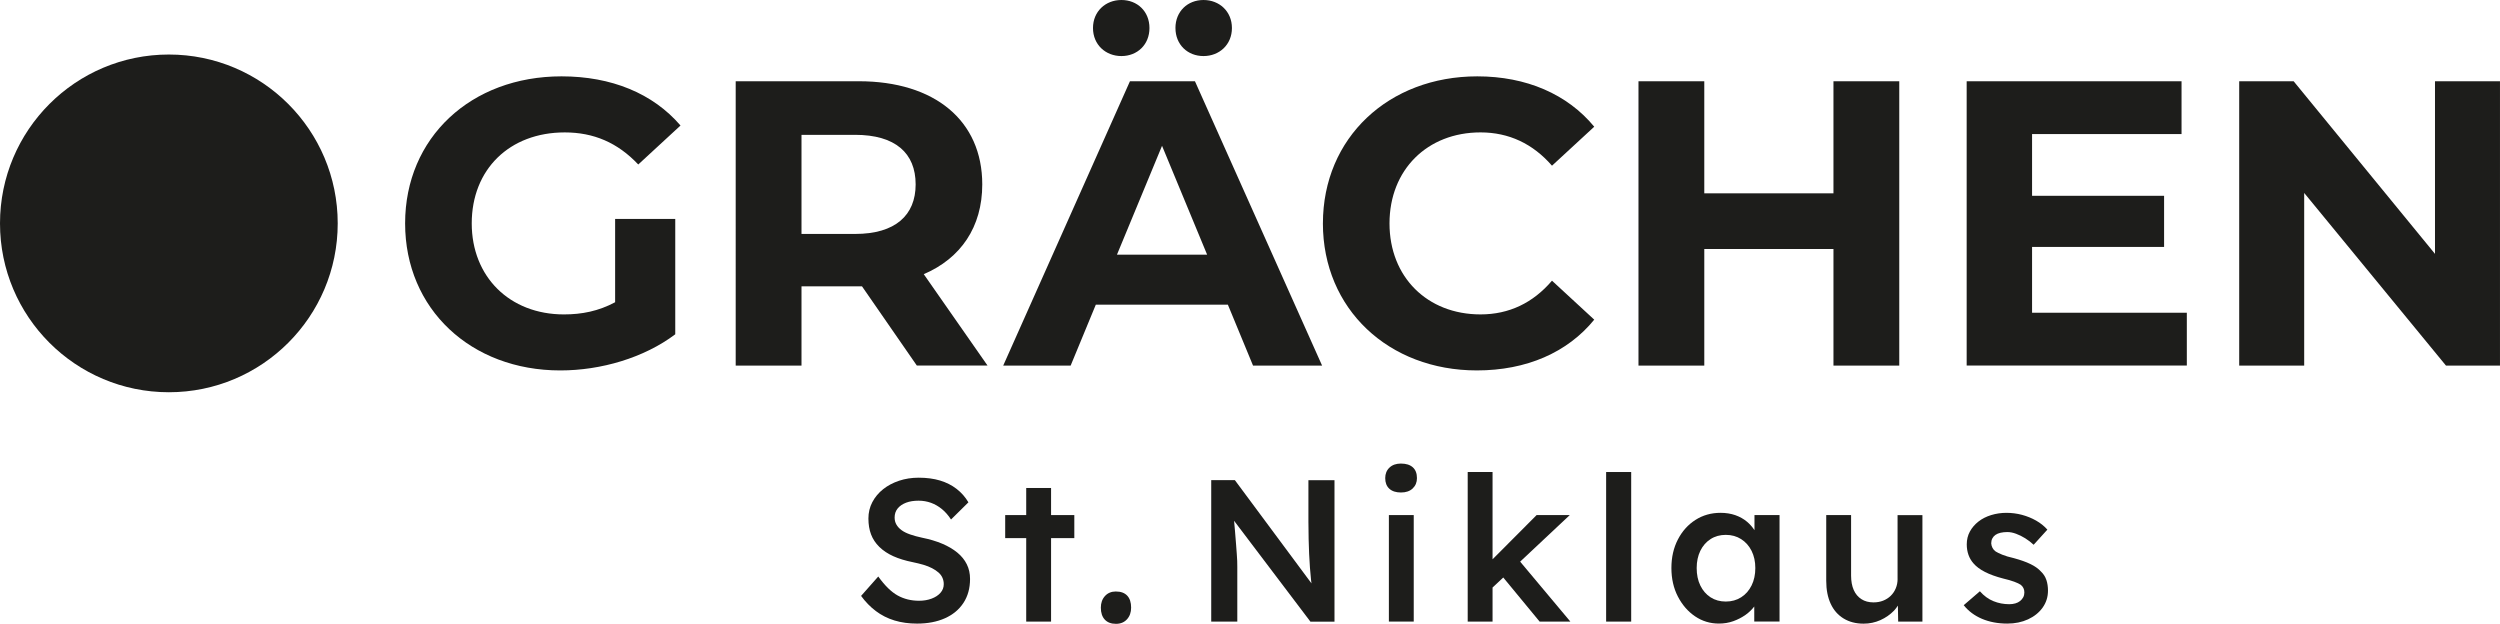 <?xml version="1.0" encoding="UTF-8"?>
<svg id="a" xmlns="http://www.w3.org/2000/svg" width="159.825" height="39.881" viewBox="0 0 159.825 39.881">
  <defs>
    <style>
      .b {
        fill: #1d1d1b;
      }
    </style>
  </defs>
  <circle class="b" cx="10.795" cy="14.281" r="10.795"/>
  <path class="b" d="m61.2,35.326c-.266-.219-.59-.409-.968-.569-.379-.159-.806-.286-1.279-.381-.284-.061-.538-.129-.763-.208-.225-.078-.407-.167-.55-.272-.142-.103-.251-.221-.33-.355s-.117-.286-.117-.459c0-.224.065-.415.194-.575.129-.159.308-.281.536-.369s.498-.129.807-.129c.276,0,.538.046.789.136.249.091.482.225.698.401.215.177.409.398.582.666l1.112-1.098c-.198-.336-.45-.622-.755-.858s-.659-.415-1.059-.536c-.4-.12-.855-.181-1.363-.181-.447,0-.866.065-1.254.194-.388.129-.729.31-1.021.542-.293.232-.523.508-.691.827s-.251.668-.251,1.046.056.717.168,1.014c.112.296.289.565.53.801s.538.435.892.594c.353.159.767.286,1.24.381.249.051.478.108.685.168.208.061.392.134.555.219s.301.179.413.277c.112.1.196.211.251.337s.083.26.083.407c0,.208-.068.391-.208.55-.137.159-.327.284-.568.374-.242.091-.508.136-.801.136-.508,0-.965-.112-1.37-.337-.406-.224-.819-.628-1.24-1.214l-1.098,1.241c.276.379.59.702.944.969.354.266.75.468,1.189.601.44.134.921.2,1.447.2.681,0,1.274-.114,1.783-.342s.902-.555,1.182-.982c.279-.426.421-.936.421-1.531,0-.345-.068-.657-.208-.937-.137-.279-.34-.529-.607-.749,0,0,.001,0,.001,0Z"/>
  <polygon class="b" points="67.195 31.197 65.606 31.197 65.606 32.929 64.262 32.929 64.262 34.402 65.606 34.402 65.606 39.739 67.195 39.739 67.195 34.402 68.681 34.402 68.681 32.929 67.195 32.929 67.195 31.197"/>
  <path class="b" d="m71.345,37.813c-.293,0-.528.097-.704.291s-.264.442-.264.743c0,.327.083.58.251.763.168.181.407.272.717.272.292,0,.528-.097.704-.291s.264-.442.264-.743c0-.337-.083-.592-.251-.769-.168-.177-.407-.264-.717-.264h0Z"/>
  <rect class="b" x="88.791" y="32.929" width="1.589" height="6.808"/>
  <path class="b" d="m89.565,29.635c-.31,0-.555.086-.736.259-.181.171-.272.396-.272.672,0,.293.088.519.264.679s.425.24.743.24.569-.086.75-.259c.181-.171.272-.392.272-.659,0-.301-.088-.531-.264-.691-.177-.159-.428-.24-.755-.24h-.001,0Z"/>
  <path class="b" d="m83.648,33.408c0,.371.004.721.013,1.053.01.332.019.649.032.95.013.302.03.59.051.866s.046.54.071.795c.007.077.018.148.028.223l-4.897-6.599h-1.512v9.045h1.667v-3.501c0-.12-.002-.247-.006-.381-.004-.133-.013-.281-.027-.445-.013-.164-.029-.369-.046-.614s-.042-.538-.071-.878c-.016-.186-.035-.399-.056-.628l4.881,6.449h1.538v-9.045h-1.667v2.714h.002v-.002Z"/>
  <polygon class="b" points="100.355 32.929 98.236 32.929 95.419 35.756 95.419 30.176 93.83 30.176 93.83 39.739 95.419 39.739 95.419 37.56 96.103 36.919 98.429 39.739 100.394 39.739 97.183 35.906 100.355 32.929"/>
  <rect class="b" x="102.68" y="30.176" width="1.602" height="9.563"/>
  <path class="b" d="m112.165,33.895c-.133-.199-.289-.381-.478-.54-.215-.181-.464-.321-.75-.421-.284-.098-.599-.149-.944-.149-.594,0-1.129.151-1.602.453-.474.302-.849.72-1.125,1.254-.276.534-.413,1.142-.413,1.821s.137,1.288.413,1.822.641.956,1.098,1.266.964.464,1.525.464c.327,0,.636-.051.923-.154s.551-.24.788-.408c.216-.153.397-.332.55-.529v.962h1.616v-6.808h-1.602v.967h.001Zm-.853,4.29c-.284.181-.611.272-.982.272s-.697-.091-.976-.272c-.279-.181-.496-.432-.653-.755s-.232-.697-.232-1.117c0-.413.078-.78.232-1.098.156-.318.372-.568.653-.749.279-.181.606-.272.976-.272s.698.091.982.272c.284.181.506.43.666.749.159.32.24.685.24,1.098,0,.423-.08.795-.24,1.117s-.381.575-.666.755Z"/>
  <path class="b" d="m121.313,37.012c0,.215-.039.415-.117.601-.078.185-.185.345-.323.478-.137.134-.3.236-.485.31-.185.073-.389.11-.614.11-.302,0-.56-.068-.775-.208-.215-.137-.379-.333-.491-.587-.112-.253-.168-.562-.168-.923v-3.863h-1.589v4.2c0,.569.095,1.058.284,1.467.19.41.464.723.827.944s.788.33,1.279.33c.379,0,.736-.076,1.073-.226.336-.151.626-.354.872-.608.096-.1.172-.209.246-.32l.018,1.024h1.55v-6.808h-1.589v4.083-.004Z"/>
  <path class="b" d="m130.824,37.077c-.068-.207-.185-.388-.349-.542-.164-.181-.387-.34-.672-.477-.284-.138-.638-.262-1.059-.376-.302-.068-.547-.142-.736-.219s-.332-.147-.426-.207c-.086-.061-.153-.136-.2-.226-.047-.091-.076-.187-.083-.291,0-.12.024-.227.071-.317.047-.091.114-.166.2-.227.086-.06.194-.105.323-.135s.276-.046.44-.046c.172,0,.357.036.555.11.198.073.394.169.587.29.194.121.372.259.536.413l.878-.968c-.198-.225-.438-.415-.717-.575s-.582-.281-.904-.369c-.323-.086-.657-.129-1-.129-.337,0-.659.048-.969.142-.31.095-.582.232-.814.413s-.415.394-.55.64c-.134.245-.2.519-.2.82,0,.242.036.464.11.672.073.207.183.392.33.555.172.198.413.378.723.536.31.159.698.3,1.163.421.293.068.531.137.717.207s.321.134.408.194c.154.12.232.284.232.491,0,.112-.024.213-.071.304-.048.091-.114.17-.2.24-.086.07-.187.121-.304.154-.117.035-.247.052-.394.052-.354,0-.689-.065-1.008-.194-.32-.129-.608-.34-.866-.633l-1.034.89c.301.379.691.67,1.168.872s1.019.304,1.621.304c.491,0,.932-.091,1.325-.272.392-.181.702-.43.931-.749.228-.32.342-.682.342-1.085,0-.249-.034-.477-.103-.685v.002h-.002Z"/>
  <path class="b" d="m39.326,13.997h3.843v7.374c-1.999,1.507-4.753,2.311-7.349,2.311-5.713,0-9.921-3.922-9.921-9.401s4.207-9.4,9.997-9.4c3.194,0,5.843,1.09,7.609,3.143l-2.701,2.492c-1.325-1.403-2.857-2.051-4.699-2.051-3.532,0-5.947,2.363-5.947,5.818,0,3.403,2.415,5.818,5.895,5.818,1.143,0,2.207-.208,3.272-.779v-5.323h.001Z"/>
  <path class="b" d="m58.614,23.371l-3.505-5.064h-3.869v5.064h-4.207V5.194h7.869c4.856,0,7.894,2.519,7.894,6.595,0,2.727-1.376,4.726-3.74,5.739l4.077,5.842h-4.519Zm-3.946-14.75h-3.428v6.335h3.428c2.57,0,3.869-1.194,3.869-3.168,0-1.999-1.298-3.168-3.869-3.168h0Z"/>
  <path class="b" d="m78.496,19.476h-8.44l-1.609,3.895h-4.311l8.102-18.177h4.155l8.128,18.177h-4.415s-1.609-3.895-1.609-3.895ZM69.875,1.792c0-1.065.805-1.792,1.818-1.792s1.792.727,1.792,1.792-.78,1.792-1.792,1.792-1.818-.727-1.818-1.792Zm7.297,14.49l-2.883-6.96-2.882,6.96h5.764Zm-2.026-14.49C75.147.728,75.926,0,76.939,0s1.818.727,1.818,1.792-.805,1.792-1.818,1.792-1.792-.727-1.792-1.792Z"/>
  <path class="b" d="m121.42,5.194v18.177h-4.207v-7.454h-8.258v7.454h-4.207V5.194h4.207v7.167h8.258v-7.167h4.207Z"/>
  <path class="b" d="m139.804,19.994v3.375h-14.075V5.194h13.737v3.375h-9.556v3.947h8.44v3.272h-8.44v4.207h9.894Z"/>
  <path class="b" d="m159.824,5.194v18.177h-3.454l-9.063-11.036v11.036h-4.155V5.194h3.48l9.037,11.036V5.194h4.156-.001Z"/>
  <path class="b" d="m84.574,14.281c0-5.479,4.207-9.4,9.868-9.4,3.143,0,5.764,1.143,7.478,3.22l-2.701,2.492c-1.221-1.403-2.752-2.129-4.57-2.129-3.402,0-5.818,2.389-5.818,5.818s2.415,5.818,5.818,5.818c1.818,0,3.35-.727,4.57-2.156l2.701,2.492c-1.714,2.104-4.337,3.245-7.505,3.245-5.636,0-9.842-3.922-9.842-9.401h0v.002Z"/>
</svg>